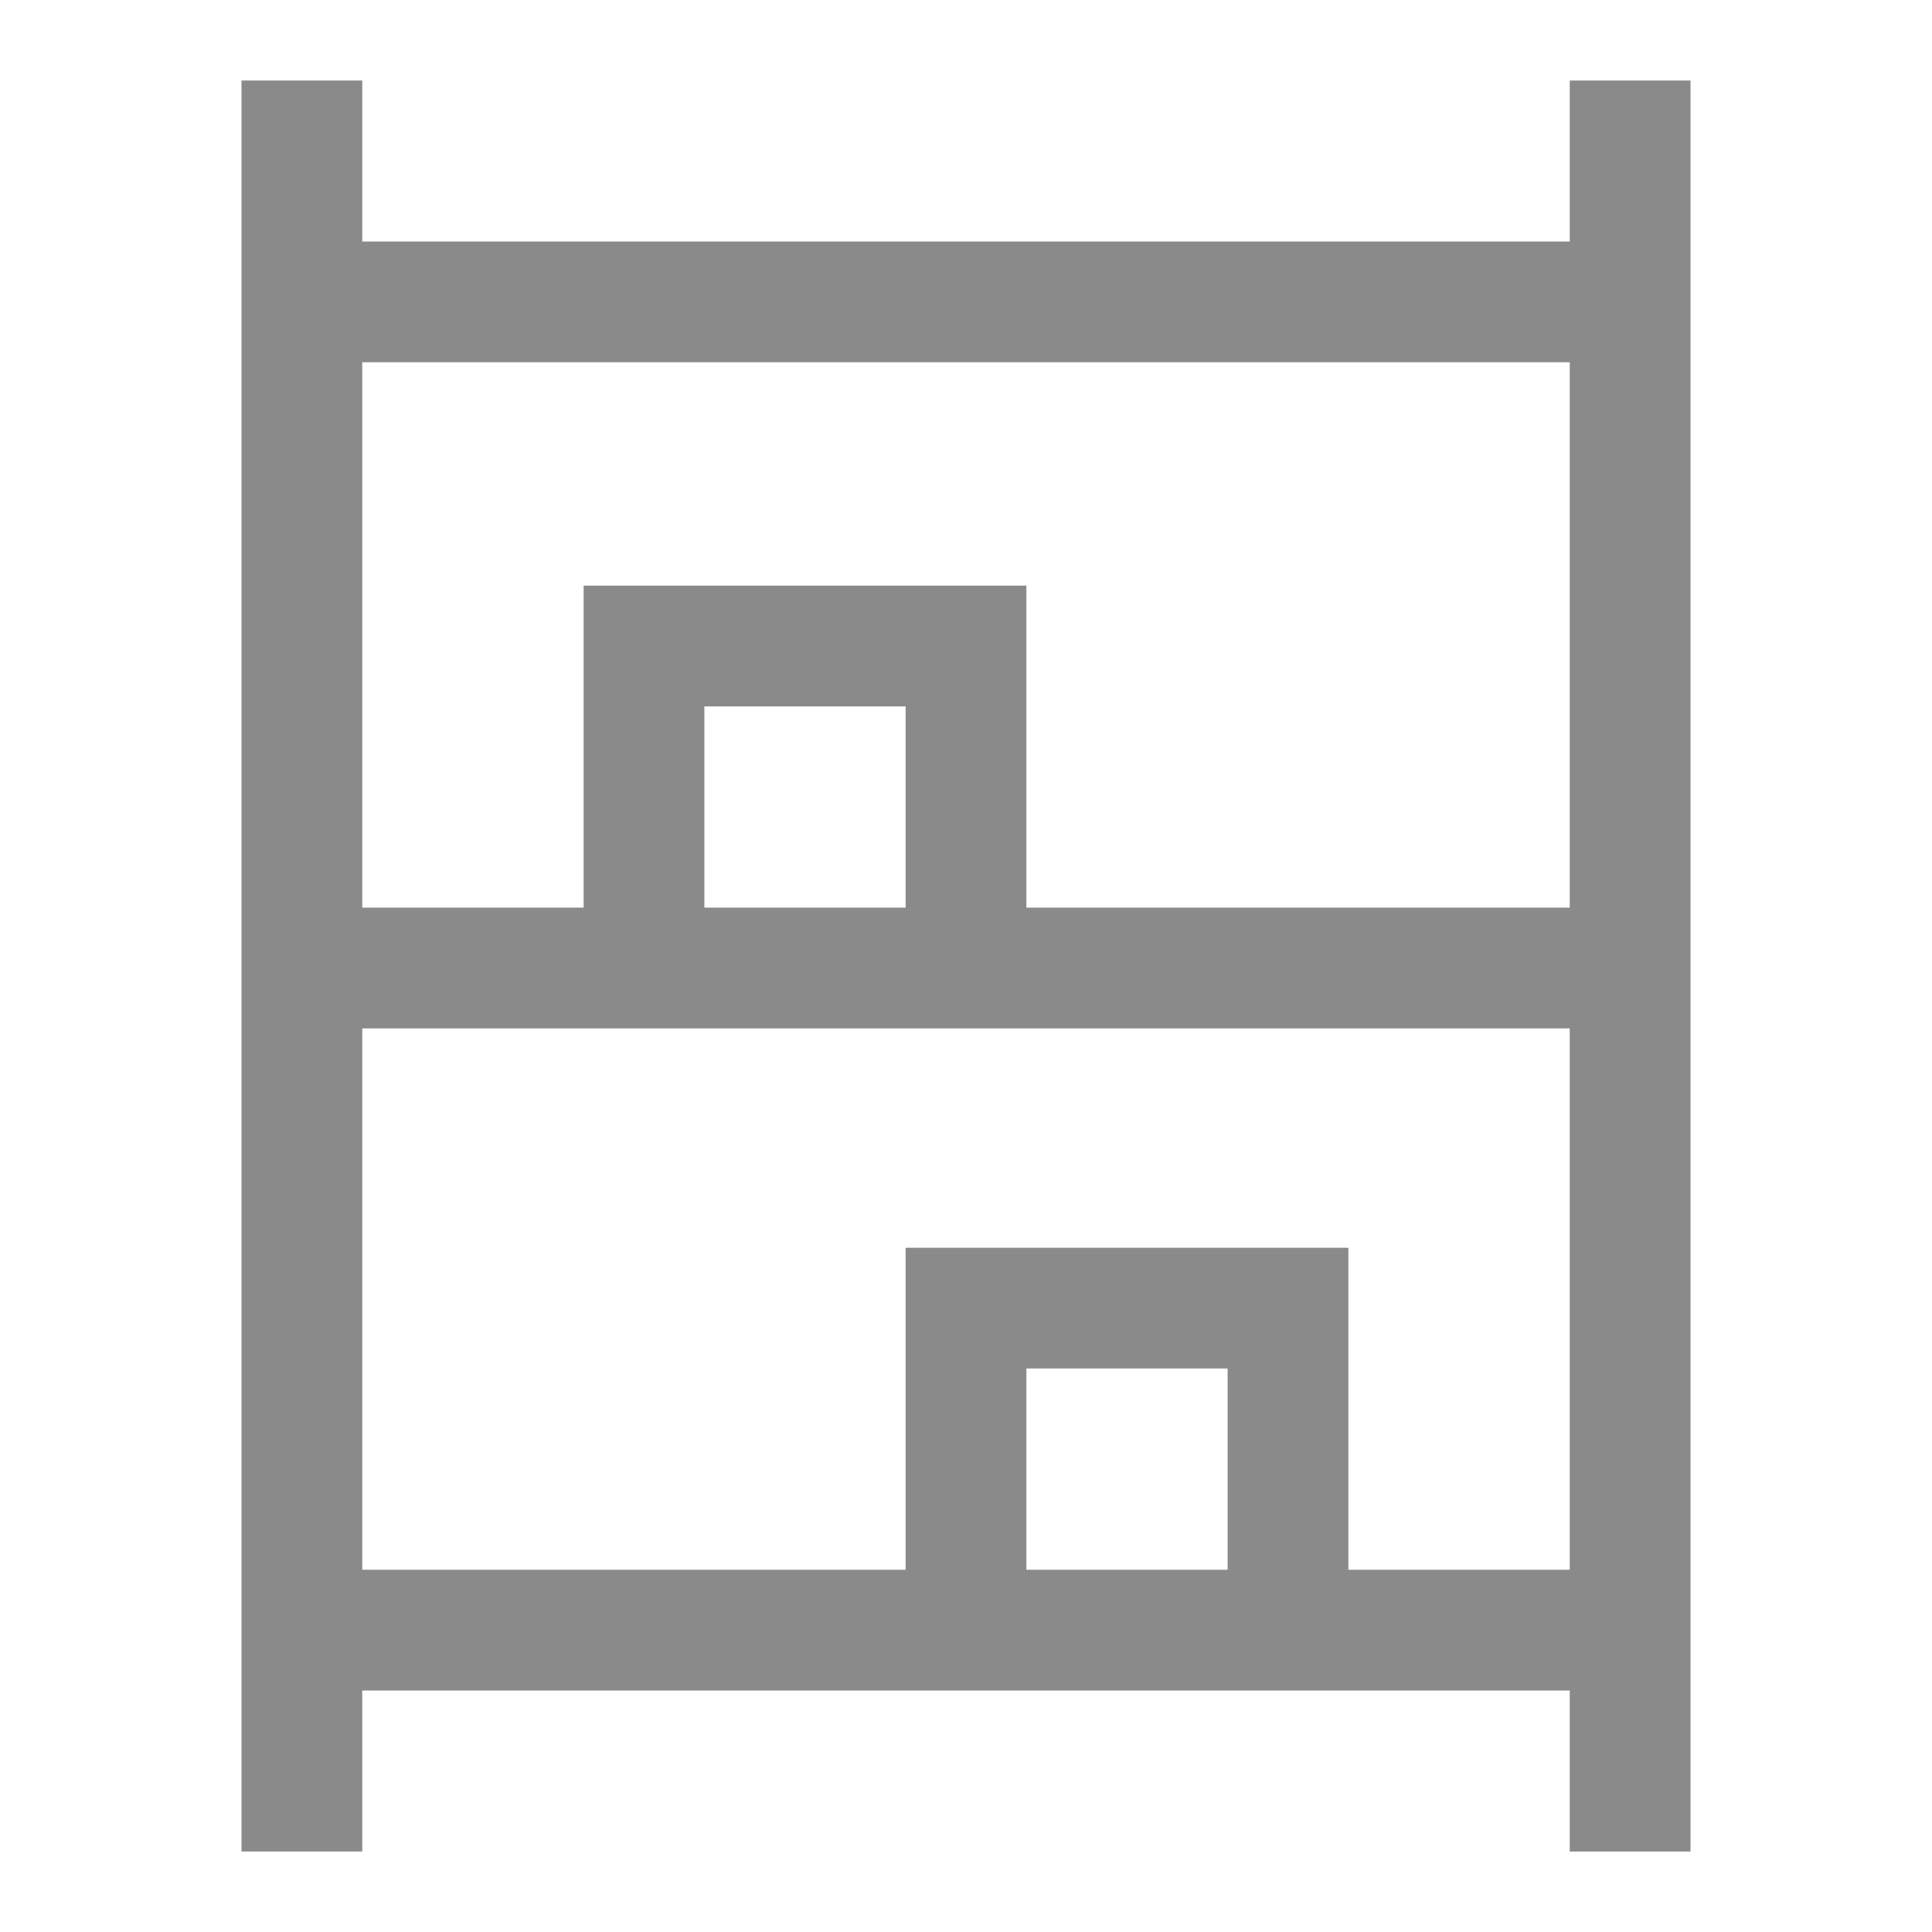 <svg xmlns="http://www.w3.org/2000/svg" height="48" viewBox="0 96 960 960" width="48" fill="#8A8A8A">
  <path
    d="M120 1016V136h60v80h600v-80h60v880h-60v-80H180v80h-60Zm60-469h110V387h220v160h270V276H180v271Zm0 329h270V716h220v160h110V607H180v269Zm170-329h100V447H350v100Zm160 329h100V776H510v100ZM350 547h100-100Zm160 329h100-100Z" />
</svg>